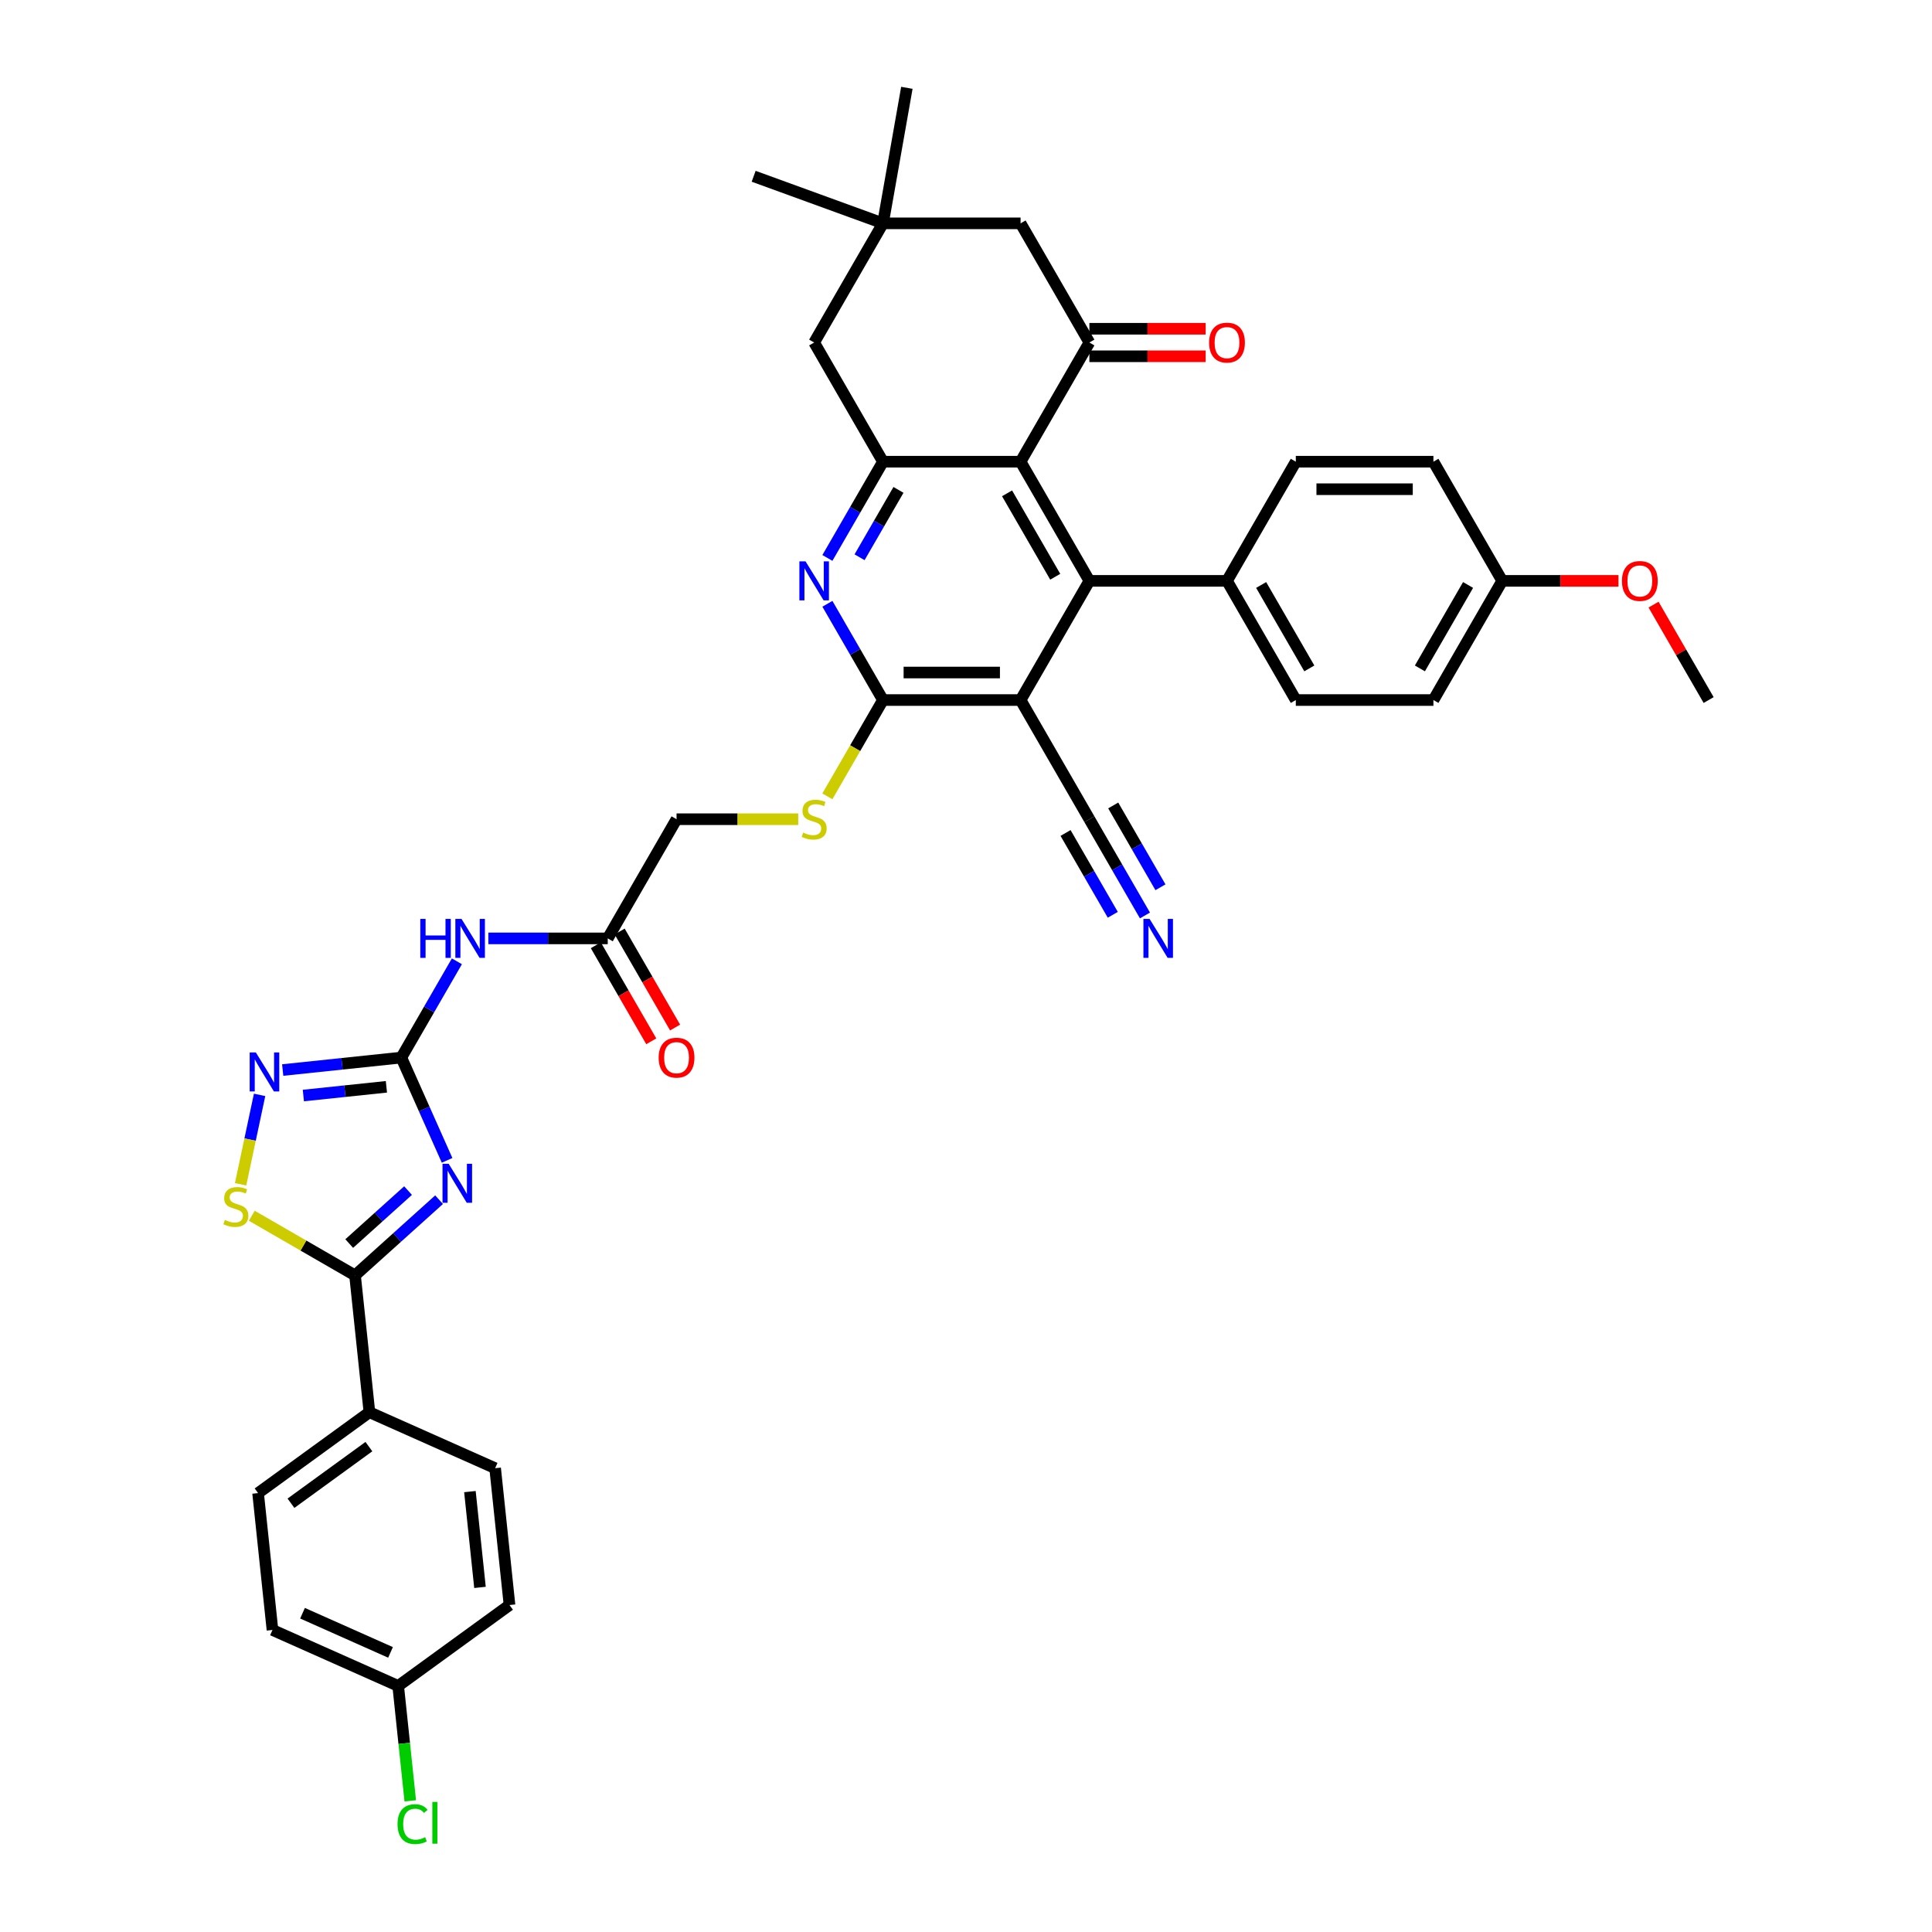 <?xml version='1.0' encoding='iso-8859-1'?>
<svg version='1.1' baseProfile='full'
              xmlns='http://www.w3.org/2000/svg'
                      xmlns:rdkit='http://www.rdkit.org/xml'
                      xmlns:xlink='http://www.w3.org/1999/xlink'
                  xml:space='preserve'
width='1000px' height='1000px' viewBox='0 0 1000 1000'>
<!-- END OF HEADER -->
<rect style='opacity:1.0;fill:#FFFFFF;stroke:none' width='1000' height='1000' x='0' y='0'> </rect>
<path class='bond-0' d='M 231.413,600.599 L 219.569,573.997' style='fill:none;fill-rule:evenodd;stroke:#0000FF;stroke-width:6px;stroke-linecap:butt;stroke-linejoin:miter;stroke-opacity:1' />
<path class='bond-0' d='M 219.569,573.997 L 207.725,547.396' style='fill:none;fill-rule:evenodd;stroke:#000000;stroke-width:6px;stroke-linecap:butt;stroke-linejoin:miter;stroke-opacity:1' />
<path class='bond-4' d='M 227.265,620.957 L 205.514,640.542' style='fill:none;fill-rule:evenodd;stroke:#0000FF;stroke-width:6px;stroke-linecap:butt;stroke-linejoin:miter;stroke-opacity:1' />
<path class='bond-4' d='M 205.514,640.542 L 183.763,660.126' style='fill:none;fill-rule:evenodd;stroke:#000000;stroke-width:6px;stroke-linecap:butt;stroke-linejoin:miter;stroke-opacity:1' />
<path class='bond-4' d='M 211.208,616.246 L 195.982,629.955' style='fill:none;fill-rule:evenodd;stroke:#0000FF;stroke-width:6px;stroke-linecap:butt;stroke-linejoin:miter;stroke-opacity:1' />
<path class='bond-4' d='M 195.982,629.955 L 180.757,643.664' style='fill:none;fill-rule:evenodd;stroke:#000000;stroke-width:6px;stroke-linecap:butt;stroke-linejoin:miter;stroke-opacity:1' />
<path class='bond-9' d='M 207.725,547.396 L 177.022,550.623' style='fill:none;fill-rule:evenodd;stroke:#000000;stroke-width:6px;stroke-linecap:butt;stroke-linejoin:miter;stroke-opacity:1' />
<path class='bond-9' d='M 177.022,550.623 L 146.318,553.85' style='fill:none;fill-rule:evenodd;stroke:#0000FF;stroke-width:6px;stroke-linecap:butt;stroke-linejoin:miter;stroke-opacity:1' />
<path class='bond-9' d='M 200.003,562.531 L 178.511,564.79' style='fill:none;fill-rule:evenodd;stroke:#000000;stroke-width:6px;stroke-linecap:butt;stroke-linejoin:miter;stroke-opacity:1' />
<path class='bond-9' d='M 178.511,564.79 L 157.018,567.049' style='fill:none;fill-rule:evenodd;stroke:#0000FF;stroke-width:6px;stroke-linecap:butt;stroke-linejoin:miter;stroke-opacity:1' />
<path class='bond-11' d='M 207.725,547.396 L 222.106,522.486' style='fill:none;fill-rule:evenodd;stroke:#000000;stroke-width:6px;stroke-linecap:butt;stroke-linejoin:miter;stroke-opacity:1' />
<path class='bond-11' d='M 222.106,522.486 L 236.488,497.577' style='fill:none;fill-rule:evenodd;stroke:#0000FF;stroke-width:6px;stroke-linecap:butt;stroke-linejoin:miter;stroke-opacity:1' />
<path class='bond-1' d='M 528.25,362.341 L 457.022,362.341' style='fill:none;fill-rule:evenodd;stroke:#000000;stroke-width:6px;stroke-linecap:butt;stroke-linejoin:miter;stroke-opacity:1' />
<path class='bond-1' d='M 517.566,348.095 L 467.707,348.095' style='fill:none;fill-rule:evenodd;stroke:#000000;stroke-width:6px;stroke-linecap:butt;stroke-linejoin:miter;stroke-opacity:1' />
<path class='bond-2' d='M 528.25,362.341 L 563.864,300.655' style='fill:none;fill-rule:evenodd;stroke:#000000;stroke-width:6px;stroke-linecap:butt;stroke-linejoin:miter;stroke-opacity:1' />
<path class='bond-12' d='M 528.25,362.341 L 563.864,424.026' style='fill:none;fill-rule:evenodd;stroke:#000000;stroke-width:6px;stroke-linecap:butt;stroke-linejoin:miter;stroke-opacity:1' />
<path class='bond-17' d='M 563.864,300.655 L 635.092,300.655' style='fill:none;fill-rule:evenodd;stroke:#000000;stroke-width:6px;stroke-linecap:butt;stroke-linejoin:miter;stroke-opacity:1' />
<path class='bond-41' d='M 563.864,300.655 L 528.25,238.97' style='fill:none;fill-rule:evenodd;stroke:#000000;stroke-width:6px;stroke-linecap:butt;stroke-linejoin:miter;stroke-opacity:1' />
<path class='bond-41' d='M 546.185,298.525 L 521.255,255.346' style='fill:none;fill-rule:evenodd;stroke:#000000;stroke-width:6px;stroke-linecap:butt;stroke-linejoin:miter;stroke-opacity:1' />
<path class='bond-3' d='M 528.25,238.97 L 457.022,238.97' style='fill:none;fill-rule:evenodd;stroke:#000000;stroke-width:6px;stroke-linecap:butt;stroke-linejoin:miter;stroke-opacity:1' />
<path class='bond-8' d='M 528.25,238.97 L 563.864,177.285' style='fill:none;fill-rule:evenodd;stroke:#000000;stroke-width:6px;stroke-linecap:butt;stroke-linejoin:miter;stroke-opacity:1' />
<path class='bond-10' d='M 183.763,660.126 L 157.045,644.7' style='fill:none;fill-rule:evenodd;stroke:#000000;stroke-width:6px;stroke-linecap:butt;stroke-linejoin:miter;stroke-opacity:1' />
<path class='bond-10' d='M 157.045,644.7 L 130.327,629.274' style='fill:none;fill-rule:evenodd;stroke:#CCCC00;stroke-width:6px;stroke-linecap:butt;stroke-linejoin:miter;stroke-opacity:1' />
<path class='bond-20' d='M 183.763,660.126 L 191.209,730.964' style='fill:none;fill-rule:evenodd;stroke:#000000;stroke-width:6px;stroke-linecap:butt;stroke-linejoin:miter;stroke-opacity:1' />
<path class='bond-5' d='M 457.022,362.341 L 442.633,387.264' style='fill:none;fill-rule:evenodd;stroke:#000000;stroke-width:6px;stroke-linecap:butt;stroke-linejoin:miter;stroke-opacity:1' />
<path class='bond-5' d='M 442.633,387.264 L 428.243,412.188' style='fill:none;fill-rule:evenodd;stroke:#CCCC00;stroke-width:6px;stroke-linecap:butt;stroke-linejoin:miter;stroke-opacity:1' />
<path class='bond-6' d='M 457.022,362.341 L 442.641,337.431' style='fill:none;fill-rule:evenodd;stroke:#000000;stroke-width:6px;stroke-linecap:butt;stroke-linejoin:miter;stroke-opacity:1' />
<path class='bond-6' d='M 442.641,337.431 L 428.26,312.522' style='fill:none;fill-rule:evenodd;stroke:#0000FF;stroke-width:6px;stroke-linecap:butt;stroke-linejoin:miter;stroke-opacity:1' />
<path class='bond-7' d='M 428.26,288.789 L 442.641,263.88' style='fill:none;fill-rule:evenodd;stroke:#0000FF;stroke-width:6px;stroke-linecap:butt;stroke-linejoin:miter;stroke-opacity:1' />
<path class='bond-7' d='M 442.641,263.88 L 457.022,238.97' style='fill:none;fill-rule:evenodd;stroke:#000000;stroke-width:6px;stroke-linecap:butt;stroke-linejoin:miter;stroke-opacity:1' />
<path class='bond-7' d='M 444.911,288.439 L 454.978,271.002' style='fill:none;fill-rule:evenodd;stroke:#0000FF;stroke-width:6px;stroke-linecap:butt;stroke-linejoin:miter;stroke-opacity:1' />
<path class='bond-7' d='M 454.978,271.002 L 465.045,253.566' style='fill:none;fill-rule:evenodd;stroke:#000000;stroke-width:6px;stroke-linecap:butt;stroke-linejoin:miter;stroke-opacity:1' />
<path class='bond-19' d='M 457.022,238.97 L 421.408,177.285' style='fill:none;fill-rule:evenodd;stroke:#000000;stroke-width:6px;stroke-linecap:butt;stroke-linejoin:miter;stroke-opacity:1' />
<path class='bond-21' d='M 563.864,184.408 L 593.958,184.408' style='fill:none;fill-rule:evenodd;stroke:#000000;stroke-width:6px;stroke-linecap:butt;stroke-linejoin:miter;stroke-opacity:1' />
<path class='bond-21' d='M 593.958,184.408 L 624.052,184.408' style='fill:none;fill-rule:evenodd;stroke:#FF0000;stroke-width:6px;stroke-linecap:butt;stroke-linejoin:miter;stroke-opacity:1' />
<path class='bond-21' d='M 563.864,170.163 L 593.958,170.163' style='fill:none;fill-rule:evenodd;stroke:#000000;stroke-width:6px;stroke-linecap:butt;stroke-linejoin:miter;stroke-opacity:1' />
<path class='bond-21' d='M 593.958,170.163 L 624.052,170.163' style='fill:none;fill-rule:evenodd;stroke:#FF0000;stroke-width:6px;stroke-linecap:butt;stroke-linejoin:miter;stroke-opacity:1' />
<path class='bond-42' d='M 563.864,177.285 L 528.25,115.6' style='fill:none;fill-rule:evenodd;stroke:#000000;stroke-width:6px;stroke-linecap:butt;stroke-linejoin:miter;stroke-opacity:1' />
<path class='bond-39' d='M 134.365,566.708 L 129.448,589.843' style='fill:none;fill-rule:evenodd;stroke:#0000FF;stroke-width:6px;stroke-linecap:butt;stroke-linejoin:miter;stroke-opacity:1' />
<path class='bond-39' d='M 129.448,589.843 L 124.53,612.978' style='fill:none;fill-rule:evenodd;stroke:#CCCC00;stroke-width:6px;stroke-linecap:butt;stroke-linejoin:miter;stroke-opacity:1' />
<path class='bond-14' d='M 252.77,485.711 L 283.668,485.711' style='fill:none;fill-rule:evenodd;stroke:#0000FF;stroke-width:6px;stroke-linecap:butt;stroke-linejoin:miter;stroke-opacity:1' />
<path class='bond-14' d='M 283.668,485.711 L 314.567,485.711' style='fill:none;fill-rule:evenodd;stroke:#000000;stroke-width:6px;stroke-linecap:butt;stroke-linejoin:miter;stroke-opacity:1' />
<path class='bond-13' d='M 563.864,424.026 L 578.245,448.935' style='fill:none;fill-rule:evenodd;stroke:#000000;stroke-width:6px;stroke-linecap:butt;stroke-linejoin:miter;stroke-opacity:1' />
<path class='bond-13' d='M 578.245,448.935 L 592.627,473.844' style='fill:none;fill-rule:evenodd;stroke:#0000FF;stroke-width:6px;stroke-linecap:butt;stroke-linejoin:miter;stroke-opacity:1' />
<path class='bond-13' d='M 551.527,431.148 L 563.751,452.321' style='fill:none;fill-rule:evenodd;stroke:#000000;stroke-width:6px;stroke-linecap:butt;stroke-linejoin:miter;stroke-opacity:1' />
<path class='bond-13' d='M 563.751,452.321 L 575.975,473.494' style='fill:none;fill-rule:evenodd;stroke:#0000FF;stroke-width:6px;stroke-linecap:butt;stroke-linejoin:miter;stroke-opacity:1' />
<path class='bond-13' d='M 576.201,416.903 L 588.425,438.076' style='fill:none;fill-rule:evenodd;stroke:#000000;stroke-width:6px;stroke-linecap:butt;stroke-linejoin:miter;stroke-opacity:1' />
<path class='bond-13' d='M 588.425,438.076 L 600.649,459.249' style='fill:none;fill-rule:evenodd;stroke:#0000FF;stroke-width:6px;stroke-linecap:butt;stroke-linejoin:miter;stroke-opacity:1' />
<path class='bond-22' d='M 308.398,489.272 L 322.747,514.124' style='fill:none;fill-rule:evenodd;stroke:#000000;stroke-width:6px;stroke-linecap:butt;stroke-linejoin:miter;stroke-opacity:1' />
<path class='bond-22' d='M 322.747,514.124 L 337.095,538.977' style='fill:none;fill-rule:evenodd;stroke:#FF0000;stroke-width:6px;stroke-linecap:butt;stroke-linejoin:miter;stroke-opacity:1' />
<path class='bond-22' d='M 320.735,482.149 L 335.084,507.002' style='fill:none;fill-rule:evenodd;stroke:#000000;stroke-width:6px;stroke-linecap:butt;stroke-linejoin:miter;stroke-opacity:1' />
<path class='bond-22' d='M 335.084,507.002 L 349.432,531.854' style='fill:none;fill-rule:evenodd;stroke:#FF0000;stroke-width:6px;stroke-linecap:butt;stroke-linejoin:miter;stroke-opacity:1' />
<path class='bond-23' d='M 314.567,485.711 L 350.181,424.026' style='fill:none;fill-rule:evenodd;stroke:#000000;stroke-width:6px;stroke-linecap:butt;stroke-linejoin:miter;stroke-opacity:1' />
<path class='bond-15' d='M 413.16,424.026 L 381.67,424.026' style='fill:none;fill-rule:evenodd;stroke:#CCCC00;stroke-width:6px;stroke-linecap:butt;stroke-linejoin:miter;stroke-opacity:1' />
<path class='bond-15' d='M 381.67,424.026 L 350.181,424.026' style='fill:none;fill-rule:evenodd;stroke:#000000;stroke-width:6px;stroke-linecap:butt;stroke-linejoin:miter;stroke-opacity:1' />
<path class='bond-16' d='M 457.022,115.6 L 421.408,177.285' style='fill:none;fill-rule:evenodd;stroke:#000000;stroke-width:6px;stroke-linecap:butt;stroke-linejoin:miter;stroke-opacity:1' />
<path class='bond-18' d='M 457.022,115.6 L 528.25,115.6' style='fill:none;fill-rule:evenodd;stroke:#000000;stroke-width:6px;stroke-linecap:butt;stroke-linejoin:miter;stroke-opacity:1' />
<path class='bond-36' d='M 457.022,115.6 L 390.09,91.239' style='fill:none;fill-rule:evenodd;stroke:#000000;stroke-width:6px;stroke-linecap:butt;stroke-linejoin:miter;stroke-opacity:1' />
<path class='bond-37' d='M 457.022,115.6 L 469.391,45.455' style='fill:none;fill-rule:evenodd;stroke:#000000;stroke-width:6px;stroke-linecap:butt;stroke-linejoin:miter;stroke-opacity:1' />
<path class='bond-24' d='M 635.092,300.655 L 670.706,362.341' style='fill:none;fill-rule:evenodd;stroke:#000000;stroke-width:6px;stroke-linecap:butt;stroke-linejoin:miter;stroke-opacity:1' />
<path class='bond-24' d='M 652.771,302.785 L 677.701,345.965' style='fill:none;fill-rule:evenodd;stroke:#000000;stroke-width:6px;stroke-linecap:butt;stroke-linejoin:miter;stroke-opacity:1' />
<path class='bond-25' d='M 635.092,300.655 L 670.706,238.97' style='fill:none;fill-rule:evenodd;stroke:#000000;stroke-width:6px;stroke-linecap:butt;stroke-linejoin:miter;stroke-opacity:1' />
<path class='bond-26' d='M 191.209,730.964 L 133.584,772.831' style='fill:none;fill-rule:evenodd;stroke:#000000;stroke-width:6px;stroke-linecap:butt;stroke-linejoin:miter;stroke-opacity:1' />
<path class='bond-26' d='M 190.938,748.769 L 150.601,778.075' style='fill:none;fill-rule:evenodd;stroke:#000000;stroke-width:6px;stroke-linecap:butt;stroke-linejoin:miter;stroke-opacity:1' />
<path class='bond-27' d='M 191.209,730.964 L 256.279,759.935' style='fill:none;fill-rule:evenodd;stroke:#000000;stroke-width:6px;stroke-linecap:butt;stroke-linejoin:miter;stroke-opacity:1' />
<path class='bond-33' d='M 670.706,362.341 L 741.934,362.341' style='fill:none;fill-rule:evenodd;stroke:#000000;stroke-width:6px;stroke-linecap:butt;stroke-linejoin:miter;stroke-opacity:1' />
<path class='bond-32' d='M 670.706,238.97 L 741.934,238.97' style='fill:none;fill-rule:evenodd;stroke:#000000;stroke-width:6px;stroke-linecap:butt;stroke-linejoin:miter;stroke-opacity:1' />
<path class='bond-32' d='M 681.39,253.216 L 731.249,253.216' style='fill:none;fill-rule:evenodd;stroke:#000000;stroke-width:6px;stroke-linecap:butt;stroke-linejoin:miter;stroke-opacity:1' />
<path class='bond-31' d='M 133.584,772.831 L 141.03,843.668' style='fill:none;fill-rule:evenodd;stroke:#000000;stroke-width:6px;stroke-linecap:butt;stroke-linejoin:miter;stroke-opacity:1' />
<path class='bond-30' d='M 256.279,759.935 L 263.724,830.772' style='fill:none;fill-rule:evenodd;stroke:#000000;stroke-width:6px;stroke-linecap:butt;stroke-linejoin:miter;stroke-opacity:1' />
<path class='bond-30' d='M 243.228,772.05 L 248.44,821.636' style='fill:none;fill-rule:evenodd;stroke:#000000;stroke-width:6px;stroke-linecap:butt;stroke-linejoin:miter;stroke-opacity:1' />
<path class='bond-28' d='M 206.099,872.639 L 263.724,830.772' style='fill:none;fill-rule:evenodd;stroke:#000000;stroke-width:6px;stroke-linecap:butt;stroke-linejoin:miter;stroke-opacity:1' />
<path class='bond-34' d='M 206.099,872.639 L 209.225,902.374' style='fill:none;fill-rule:evenodd;stroke:#000000;stroke-width:6px;stroke-linecap:butt;stroke-linejoin:miter;stroke-opacity:1' />
<path class='bond-34' d='M 209.225,902.374 L 212.35,932.109' style='fill:none;fill-rule:evenodd;stroke:#00CC00;stroke-width:6px;stroke-linecap:butt;stroke-linejoin:miter;stroke-opacity:1' />
<path class='bond-40' d='M 206.099,872.639 L 141.03,843.668' style='fill:none;fill-rule:evenodd;stroke:#000000;stroke-width:6px;stroke-linecap:butt;stroke-linejoin:miter;stroke-opacity:1' />
<path class='bond-40' d='M 202.133,855.279 L 156.584,835' style='fill:none;fill-rule:evenodd;stroke:#000000;stroke-width:6px;stroke-linecap:butt;stroke-linejoin:miter;stroke-opacity:1' />
<path class='bond-29' d='M 777.547,300.655 L 741.934,238.97' style='fill:none;fill-rule:evenodd;stroke:#000000;stroke-width:6px;stroke-linecap:butt;stroke-linejoin:miter;stroke-opacity:1' />
<path class='bond-35' d='M 777.547,300.655 L 807.641,300.655' style='fill:none;fill-rule:evenodd;stroke:#000000;stroke-width:6px;stroke-linecap:butt;stroke-linejoin:miter;stroke-opacity:1' />
<path class='bond-35' d='M 807.641,300.655 L 837.735,300.655' style='fill:none;fill-rule:evenodd;stroke:#FF0000;stroke-width:6px;stroke-linecap:butt;stroke-linejoin:miter;stroke-opacity:1' />
<path class='bond-43' d='M 777.547,300.655 L 741.934,362.341' style='fill:none;fill-rule:evenodd;stroke:#000000;stroke-width:6px;stroke-linecap:butt;stroke-linejoin:miter;stroke-opacity:1' />
<path class='bond-43' d='M 759.868,302.785 L 734.939,345.965' style='fill:none;fill-rule:evenodd;stroke:#000000;stroke-width:6px;stroke-linecap:butt;stroke-linejoin:miter;stroke-opacity:1' />
<path class='bond-38' d='M 855.873,312.949 L 870.131,337.645' style='fill:none;fill-rule:evenodd;stroke:#FF0000;stroke-width:6px;stroke-linecap:butt;stroke-linejoin:miter;stroke-opacity:1' />
<path class='bond-38' d='M 870.131,337.645 L 884.389,362.341' style='fill:none;fill-rule:evenodd;stroke:#000000;stroke-width:6px;stroke-linecap:butt;stroke-linejoin:miter;stroke-opacity:1' />
<path  class='atom-0' d='M 232.237 602.38
L 238.847 613.064
Q 239.502 614.118, 240.557 616.027
Q 241.611 617.936, 241.668 618.05
L 241.668 602.38
L 244.346 602.38
L 244.346 622.551
L 241.582 622.551
L 234.488 610.87
Q 233.662 609.503, 232.779 607.935
Q 231.924 606.368, 231.667 605.884
L 231.667 622.551
L 229.046 622.551
L 229.046 602.38
L 232.237 602.38
' fill='#0000FF'/>
<path  class='atom-7' d='M 416.95 290.57
L 423.56 301.254
Q 424.215 302.308, 425.269 304.217
Q 426.323 306.126, 426.38 306.24
L 426.38 290.57
L 429.058 290.57
L 429.058 310.741
L 426.295 310.741
L 419.2 299.06
Q 418.374 297.692, 417.491 296.125
Q 416.636 294.558, 416.38 294.074
L 416.38 310.741
L 413.759 310.741
L 413.759 290.57
L 416.95 290.57
' fill='#0000FF'/>
<path  class='atom-10' d='M 132.429 544.755
L 139.039 555.439
Q 139.694 556.494, 140.748 558.402
Q 141.802 560.311, 141.859 560.425
L 141.859 544.755
L 144.537 544.755
L 144.537 564.927
L 141.774 564.927
L 134.679 553.246
Q 133.853 551.878, 132.97 550.311
Q 132.115 548.744, 131.859 548.26
L 131.859 564.927
L 129.238 564.927
L 129.238 544.755
L 132.429 544.755
' fill='#0000FF'/>
<path  class='atom-11' d='M 116.38 631.436
Q 116.608 631.521, 117.548 631.92
Q 118.489 632.319, 119.514 632.575
Q 120.568 632.803, 121.594 632.803
Q 123.503 632.803, 124.614 631.892
Q 125.725 630.951, 125.725 629.327
Q 125.725 628.216, 125.155 627.532
Q 124.614 626.849, 123.759 626.478
Q 122.905 626.108, 121.48 625.681
Q 119.685 625.139, 118.602 624.626
Q 117.548 624.113, 116.779 623.031
Q 116.038 621.948, 116.038 620.125
Q 116.038 617.589, 117.748 616.022
Q 119.486 614.455, 122.905 614.455
Q 125.241 614.455, 127.891 615.566
L 127.235 617.76
Q 124.814 616.763, 122.99 616.763
Q 121.024 616.763, 119.942 617.589
Q 118.859 618.387, 118.887 619.783
Q 118.887 620.866, 119.429 621.521
Q 119.999 622.176, 120.796 622.546
Q 121.623 622.917, 122.99 623.344
Q 124.814 623.914, 125.896 624.484
Q 126.979 625.054, 127.748 626.222
Q 128.546 627.361, 128.546 629.327
Q 128.546 632.12, 126.665 633.63
Q 124.814 635.111, 121.708 635.111
Q 119.913 635.111, 118.545 634.712
Q 117.206 634.342, 115.611 633.687
L 116.38 631.436
' fill='#CCCC00'/>
<path  class='atom-12' d='M 217.54 475.625
L 220.275 475.625
L 220.275 484.201
L 230.589 484.201
L 230.589 475.625
L 233.324 475.625
L 233.324 495.797
L 230.589 495.797
L 230.589 486.48
L 220.275 486.48
L 220.275 495.797
L 217.54 495.797
L 217.54 475.625
' fill='#0000FF'/>
<path  class='atom-12' d='M 238.88 475.625
L 245.49 486.309
Q 246.145 487.363, 247.2 489.272
Q 248.254 491.181, 248.311 491.295
L 248.311 475.625
L 250.989 475.625
L 250.989 495.797
L 248.225 495.797
L 241.131 484.115
Q 240.305 482.748, 239.421 481.181
Q 238.567 479.614, 238.31 479.129
L 238.31 495.797
L 235.689 495.797
L 235.689 475.625
L 238.88 475.625
' fill='#0000FF'/>
<path  class='atom-14' d='M 595.019 475.625
L 601.629 486.309
Q 602.284 487.363, 603.338 489.272
Q 604.393 491.181, 604.45 491.295
L 604.45 475.625
L 607.128 475.625
L 607.128 495.797
L 604.364 495.797
L 597.27 484.115
Q 596.444 482.748, 595.56 481.181
Q 594.706 479.614, 594.449 479.129
L 594.449 495.797
L 591.828 495.797
L 591.828 475.625
L 595.019 475.625
' fill='#0000FF'/>
<path  class='atom-16' d='M 415.71 430.949
Q 415.938 431.034, 416.878 431.433
Q 417.819 431.832, 418.844 432.089
Q 419.898 432.317, 420.924 432.317
Q 422.833 432.317, 423.944 431.405
Q 425.055 430.465, 425.055 428.841
Q 425.055 427.729, 424.485 427.046
Q 423.944 426.362, 423.089 425.991
Q 422.235 425.621, 420.81 425.194
Q 419.015 424.652, 417.933 424.14
Q 416.878 423.627, 416.109 422.544
Q 415.368 421.461, 415.368 419.638
Q 415.368 417.102, 417.078 415.535
Q 418.816 413.968, 422.235 413.968
Q 424.571 413.968, 427.221 415.079
L 426.565 417.273
Q 424.144 416.276, 422.32 416.276
Q 420.354 416.276, 419.272 417.102
Q 418.189 417.9, 418.217 419.296
Q 418.217 420.379, 418.759 421.034
Q 419.329 421.689, 420.126 422.06
Q 420.953 422.43, 422.32 422.857
Q 424.144 423.427, 425.226 423.997
Q 426.309 424.567, 427.078 425.735
Q 427.876 426.875, 427.876 428.841
Q 427.876 431.633, 425.996 433.143
Q 424.144 434.624, 421.038 434.624
Q 419.243 434.624, 417.876 434.225
Q 416.536 433.855, 414.941 433.2
L 415.71 430.949
' fill='#CCCC00'/>
<path  class='atom-22' d='M 625.832 177.342
Q 625.832 172.499, 628.225 169.792
Q 630.619 167.085, 635.092 167.085
Q 639.565 167.085, 641.958 169.792
Q 644.351 172.499, 644.351 177.342
Q 644.351 182.243, 641.93 185.035
Q 639.508 187.799, 635.092 187.799
Q 630.647 187.799, 628.225 185.035
Q 625.832 182.271, 625.832 177.342
M 635.092 185.519
Q 638.169 185.519, 639.821 183.468
Q 641.502 181.388, 641.502 177.342
Q 641.502 173.382, 639.821 171.388
Q 638.169 169.365, 635.092 169.365
Q 632.015 169.365, 630.334 171.359
Q 628.681 173.354, 628.681 177.342
Q 628.681 181.417, 630.334 183.468
Q 632.015 185.519, 635.092 185.519
' fill='#FF0000'/>
<path  class='atom-23' d='M 340.921 547.453
Q 340.921 542.609, 343.314 539.903
Q 345.708 537.196, 350.181 537.196
Q 354.654 537.196, 357.047 539.903
Q 359.44 542.609, 359.44 547.453
Q 359.44 552.353, 357.019 555.145
Q 354.597 557.909, 350.181 557.909
Q 345.736 557.909, 343.314 555.145
Q 340.921 552.382, 340.921 547.453
M 350.181 555.63
Q 353.258 555.63, 354.91 553.578
Q 356.591 551.498, 356.591 547.453
Q 356.591 543.492, 354.91 541.498
Q 353.258 539.475, 350.181 539.475
Q 347.104 539.475, 345.423 541.47
Q 343.77 543.464, 343.77 547.453
Q 343.77 551.527, 345.423 553.578
Q 347.104 555.63, 350.181 555.63
' fill='#FF0000'/>
<path  class='atom-35' d='M 205.767 944.175
Q 205.767 939.16, 208.103 936.539
Q 210.468 933.889, 214.941 933.889
Q 219.101 933.889, 221.323 936.824
L 219.442 938.363
Q 217.818 936.226, 214.941 936.226
Q 211.892 936.226, 210.268 938.277
Q 208.673 940.3, 208.673 944.175
Q 208.673 948.163, 210.325 950.215
Q 212.006 952.266, 215.254 952.266
Q 217.477 952.266, 220.069 950.927
L 220.867 953.064
Q 219.813 953.748, 218.217 954.147
Q 216.622 954.545, 214.855 954.545
Q 210.468 954.545, 208.103 951.867
Q 205.767 949.189, 205.767 944.175
' fill='#00CC00'/>
<path  class='atom-35' d='M 223.773 932.664
L 226.394 932.664
L 226.394 954.289
L 223.773 954.289
L 223.773 932.664
' fill='#00CC00'/>
<path  class='atom-36' d='M 839.516 300.712
Q 839.516 295.869, 841.909 293.162
Q 844.302 290.456, 848.775 290.456
Q 853.248 290.456, 855.642 293.162
Q 858.035 295.869, 858.035 300.712
Q 858.035 305.613, 855.613 308.405
Q 853.191 311.169, 848.775 311.169
Q 844.331 311.169, 841.909 308.405
Q 839.516 305.641, 839.516 300.712
M 848.775 308.889
Q 851.852 308.889, 853.505 306.838
Q 855.186 304.758, 855.186 300.712
Q 855.186 296.752, 853.505 294.758
Q 851.852 292.735, 848.775 292.735
Q 845.698 292.735, 844.017 294.729
Q 842.365 296.724, 842.365 300.712
Q 842.365 304.787, 844.017 306.838
Q 845.698 308.889, 848.775 308.889
' fill='#FF0000'/>
</svg>
